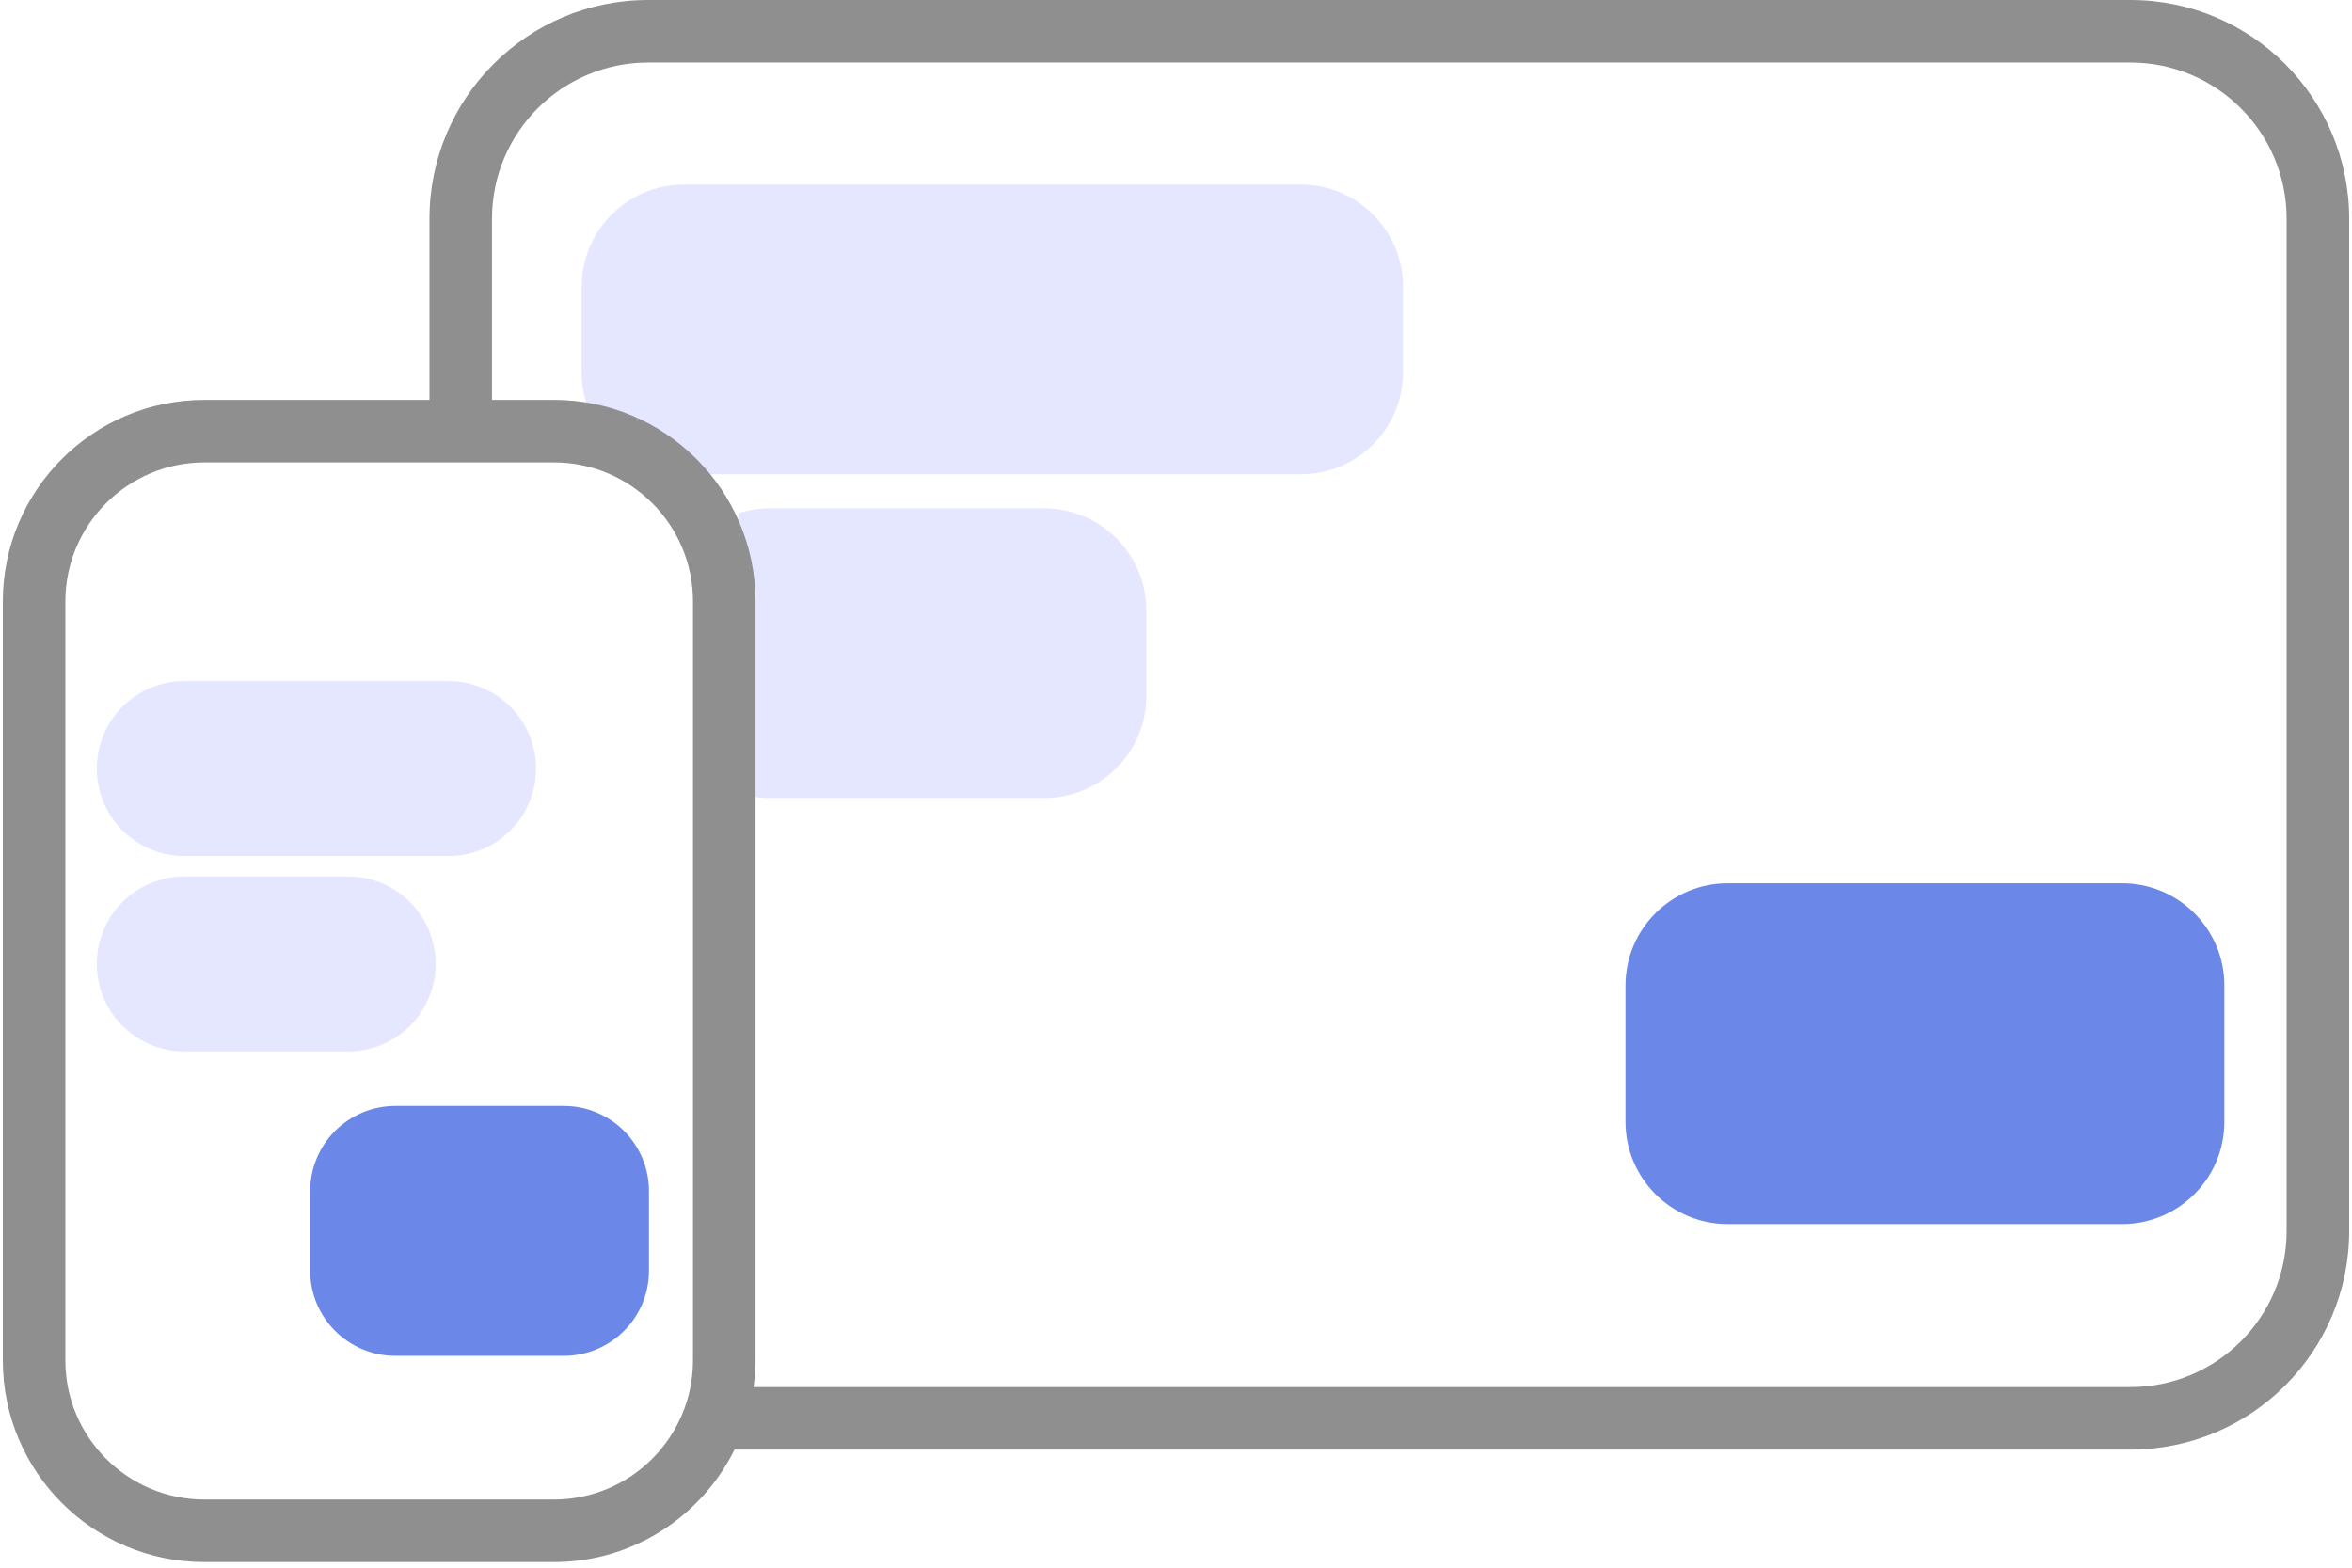 <?xml version="1.0" encoding="UTF-8"?><svg id="a" xmlns="http://www.w3.org/2000/svg" viewBox="0 0 138 92"><defs><style>.b{fill:#8f8f8f;fill-rule:evenodd;}.b,.c,.d{stroke-width:0px;}.c{fill:#6b88e8;}.d{fill:#e4e7ff;}</style></defs><path class="d" d="m61.26,29.835h-16.112c-.636,0-1.249.101-1.824.284v16.431c.576.184,1.188.284,1.824.284h16.112c3.314,0,6-2.686,6-6v-5c0-3.314-2.686-6-6-6Z"/><path class="c" d="m95.372,57.835c0-3.314,2.686-6,6-6h23.139c3.314,0,6,2.686,6,6v8c0,3.314-2.686,6-6,6h-23.139c-3.314,0-6-2.686-6-6v-8Z"/><path class="d" d="m34.128,16.835c0-3.314,2.686-6,6-6h36.192c3.314,0,6,2.686,6,6v5c0,3.314-2.686,6-6,6h-36.192c-3.314,0-6-2.686-6-6v-5Z"/><path class="c" d="m18.198,69.902c0-2.761,2.239-5,5-5h9.879c2.762,0,5,2.239,5,5v4.667c0,2.761-2.238,5-5,5h-9.879c-2.761,0-5-2.239-5-5v-4.667Z"/><path class="d" d="m5.681,56.568c0-2.835,2.298-5.133,5.133-5.133h9.612c2.835,0,5.133,2.298,5.133,5.133h0c0,2.835-2.298,5.133-5.133,5.133h-9.612c-2.835,0-5.133-2.298-5.133-5.133h0Z"/><path class="d" d="m5.681,45.102c0-2.835,2.298-5.133,5.133-5.133h15.502c2.835,0,5.133,2.298,5.133,5.133h0c0,2.835-2.298,5.133-5.133,5.133h-15.502c-2.835,0-5.133-2.298-5.133-5.133h0Z"/><path class="b" d="m125,0H38.033c-7.089,0-12.835,5.746-12.835,12.835v10.632h-13.198C5.464,23.467.165,28.765.165,35.302v44.533c0,6.536,5.299,11.835,11.835,11.835h20.495c4.654,0,8.669-2.693,10.602-6.6h81.903c7.089,0,12.835-5.746,12.835-12.835V12.835c0-7.089-5.746-12.835-12.835-12.835ZM40.659,79.835c0,4.509-3.656,8.165-8.165,8.165H12c-4.509,0-8.165-3.656-8.165-8.165v-44.533c0-4.509,3.656-8.165,8.165-8.165h20.495c4.509,0,8.165,3.656,8.165,8.165v44.533Zm93.505-7.6c0,5.062-4.103,9.165-9.165,9.165H44.214c.068-.513.115-1.033.115-1.565v-44.533c0-6.536-5.299-11.835-11.835-11.835h-3.627v-10.632c0-5.062,4.103-9.165,9.165-9.165h86.967c5.062,0,9.165,4.103,9.165,9.165v59.4Z"/></svg>